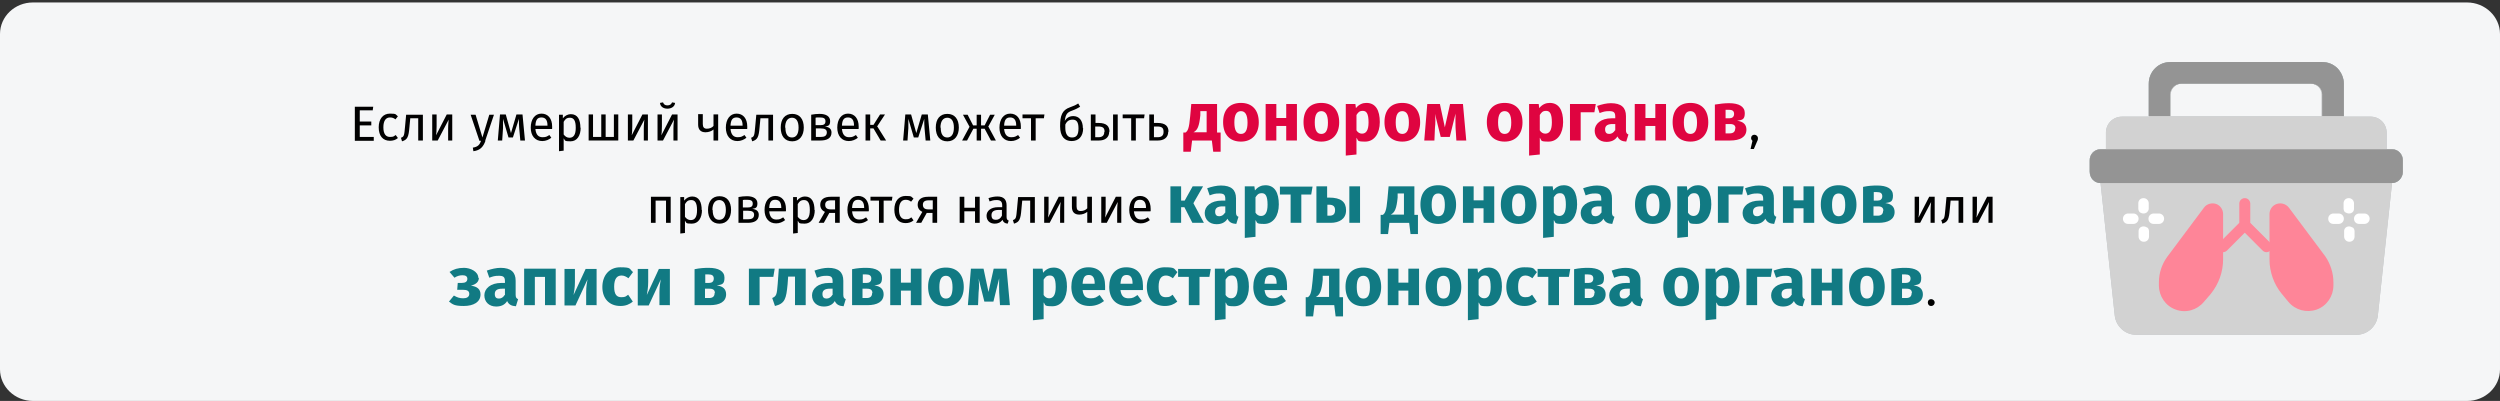 <?xml version="1.0" encoding="UTF-8"?>
<svg xmlns="http://www.w3.org/2000/svg" id="Ebene_1" data-name="Ebene 1" version="1.1" viewBox="0 0 911 146.1">
  <rect x="0" y="0" width="911" height="146.1" fill="#333333" stroke="none"/>
  <defs>
    <style>
      .cls-1 {
        fill: #fe8598;
      }

      .cls-1, .cls-2, .cls-3, .cls-4, .cls-5, .cls-6, .cls-7, .cls-8, .cls-9, .cls-10, .cls-11, .cls-12, .cls-13 {
        stroke-width: 0px;
      }

      .cls-2 {
        fill: #117a83;
      }

      .cls-3 {
        fill: #000;
      }

      .cls-4 {
        fill: #95a5a5;
      }

      .cls-5 {
        fill: #bdc3c7;
      }

      .cls-6 {
        fill: #fb7b76;
      }

      .cls-7 {
        fill: #e6e7e8;
      }

      .cls-8 {
        fill: #d75e72;
      }

      .cls-9 {
        fill: #f5f6f7;
      }

      .cls-10 {
        fill: #949494;
      }

      .cls-11 {
        fill: #df0440;
      }

      .cls-12 {
        fill: #fff;
      }

      .cls-13 {
        fill: #d2d2d2;
      }
    </style>
  </defs>
  <g id="Ebene_1-2" data-name="Ebene 1">
    <g id="Mask">
      <path id="path-1" class="cls-9" d="M12,.9h887c6.6,0,12,5.2,12,11.5v122.2c0,6.4-5.4,11.5-12,11.5H12c-6.6,0-12-5.2-12-11.5V12.4C0,6,5.4.9,12,.9Z"></path>
    </g>
    <g id="organ-donation-Clipped">
      <g id="organ-donation">
        <g id="Group">
          <path id="SVGCleanerId_0" data-name="SVGCleanerId 0" class="cls-5" d="M871.7,54.4h-2v-6c0-1.6-.6-3.1-1.7-4.2s-2.6-1.7-4.2-1.7h-9.8v-11.9c0-2.1-.8-4.1-2.3-5.6-1.5-1.5-3.5-2.3-5.6-2.3h-55.1c-2.1,0-4.1.8-5.6,2.3s-2.3,3.5-2.3,5.6v11.9h-9.8c-1.6,0-3.1.6-4.2,1.7s-1.7,2.6-1.7,4.2v6h-2c-2.2,0-3.9,1.8-3.9,4v4c0,2.2,1.8,4,3.9,4l5.2,48.5c.4,4,3.8,7.1,7.8,7.1h80.3c4,0,7.4-3.1,7.8-7.1l5.2-48.5c2.2,0,3.9-1.8,3.9-4v-4c0-2.2-1.8-4-3.9-4ZM791,34.5c0-2.2,1.8-4,3.9-4h47.2c2.2,0,3.9,1.8,3.9,4v7.9h-55v-7.9Z"></path>
          <path id="SVGCleanerId_1" data-name="SVGCleanerId 1" class="cls-4" d="M765.4,54.4h106.3c2.2,0,3.9,1.8,3.9,4.1v4.1c0,2.2-1.8,4.1-3.9,4.1h-106.3c-2.2,0-3.9-1.8-3.9-4.1v-4.1c-.1-2.2,1.7-4.1,3.9-4.1Z"></path>
          <path id="SVGCleanerId_2" data-name="SVGCleanerId 2" class="cls-4" d="M854.1,30.5v11.8h-7.9v-7.9c0-2.2-1.8-3.9-4-3.9h-47.4c-2.2,0-3.9,1.8-4,3.9v7.9h-7.8v-11.8c0-2.1.8-4.1,2.3-5.6,1.5-1.5,3.5-2.3,5.6-2.3h55.3c2.1,0,4.1.8,5.6,2.3,1.4,1.5,2.3,3.5,2.3,5.6Z"></path>
          <path id="SVGCleanerId_3" data-name="SVGCleanerId 3" class="cls-6" d="M820,81.2v-7c0-1.1-.9-2-2-2s-2,.9-2,2v7l-7.3,7.3c-.8.8-.8,2,0,2.8s2,.8,2.8,0l6.5-6.5,6.5,6.5c.8.8,2,.8,2.8,0s.8-2,0-2.8l-7.3-7.3Z"></path>
          <path id="SVGCleanerId_4" data-name="SVGCleanerId 4" class="cls-7" d="M781.1,77.8c.5,0,1-.2,1.3-.5.4-.4.6-.8.6-1.3v-1.9c0-1-.8-1.9-1.9-1.9s-1.9.8-1.9,1.9v1.9c0,.5.2,1,.5,1.3.4.3.9.5,1.4.5Z"></path>
          <path id="SVGCleanerId_5" data-name="SVGCleanerId 5" class="cls-7" d="M781.1,82.5c-.5,0-1,.2-1.3.5-.4.4-.5.8-.5,1.3v1.9c0,1,.8,1.9,1.9,1.9s1.9-.8,1.9-1.9v-1.9c0-.5-.2-1-.5-1.3-.5-.3-1-.5-1.5-.5Z"></path>
          <path id="SVGCleanerId_6" data-name="SVGCleanerId 6" class="cls-7" d="M777.4,77.8h-1.9c-1,0-1.9.8-1.9,1.9s.8,1.9,1.9,1.9h1.9c1,0,1.9-.8,1.9-1.9s-.9-1.9-1.9-1.9Z"></path>
          <path id="SVGCleanerId_7" data-name="SVGCleanerId 7" class="cls-7" d="M786.7,77.8h-1.9c-1,0-1.9.8-1.9,1.9s.8,1.9,1.9,1.9h1.9c1,0,1.9-.8,1.9-1.9s-.9-1.9-1.9-1.9Z"></path>
          <path id="SVGCleanerId_8" data-name="SVGCleanerId 8" class="cls-7" d="M856,77.8c.5,0,1-.2,1.3-.5.4-.4.5-.8.5-1.3v-1.9c0-1-.8-1.9-1.9-1.9s-1.9.8-1.9,1.9v1.9c0,.5.2,1,.5,1.3.5.3,1,.5,1.5.5Z"></path>
          <path id="SVGCleanerId_9" data-name="SVGCleanerId 9" class="cls-7" d="M856,82.5c-.5,0-1,.2-1.3.5-.4.4-.5.8-.5,1.3v1.9c0,1,.8,1.9,1.9,1.9s1.9-.8,1.9-1.9v-1.9c0-.5-.2-1-.5-1.3-.6-.3-1.1-.5-1.5-.5Z"></path>
          <path id="SVGCleanerId_10" data-name="SVGCleanerId 10" class="cls-7" d="M852.2,77.8h-1.9c-1,0-1.9.8-1.9,1.9s.8,1.9,1.9,1.9h1.9c1,0,1.9-.8,1.9-1.9s-.9-1.9-1.9-1.9Z"></path>
          <path id="SVGCleanerId_11" data-name="SVGCleanerId 11" class="cls-7" d="M861.6,77.8h-1.9c-1,0-1.9.8-1.9,1.9s.8,1.9,1.9,1.9h1.9c1,0,1.9-.8,1.9-1.9s-.9-1.9-1.9-1.9Z"></path>
          <path id="SVGCleanerId_12" data-name="SVGCleanerId 12" class="cls-8" d="M810.1,78v16.5c0,4.6-1.6,9-4.5,12.6l-2.5,2.9c-2.5,3-6.6,4.2-10.3,2.8-3.7-1.3-6.1-4.9-6.1-8.8v-1.1c0-3.4,1.1-6.7,3.1-9.4l13.3-17.8c1-1.4,2.8-1.9,4.4-1.4,1.5.5,2.6,2,2.6,3.7Z"></path>
          <path id="SVGCleanerId_13" data-name="SVGCleanerId 13" class="cls-8" d="M850.3,102.9v1.1c0,3.9-2.4,7.5-6.1,8.8s-7.8.2-10.3-2.8l-2.4-2.9c-2.9-3.5-4.5-8-4.5-12.6v-16.5c0-1.7,1.1-3.2,2.7-3.7,1.6-.5,3.3,0,4.4,1.4l13.3,17.8c1.8,2.7,2.9,6,2.9,9.4Z"></path>
          <path id="SVGCleanerId_0-2" data-name="SVGCleanerId 0" class="cls-13" d="M871.7,54.4h-2v-6c0-1.6-.6-3.1-1.7-4.2s-2.6-1.7-4.2-1.7h-9.8v-11.9c0-2.1-.8-4.1-2.3-5.6-1.5-1.5-3.5-2.3-5.6-2.3h-55.1c-2.1,0-4.1.8-5.6,2.3s-2.3,3.5-2.3,5.6v11.9h-9.8c-1.6,0-3.1.6-4.2,1.7s-1.7,2.6-1.7,4.2v6h-2c-2.2,0-3.9,1.8-3.9,4v4c0,2.2,1.8,4,3.9,4l5.2,48.5c.4,4,3.8,7.1,7.8,7.1h80.3c4,0,7.4-3.1,7.8-7.1l5.2-48.5c2.2,0,3.9-1.8,3.9-4v-4c0-2.2-1.8-4-3.9-4ZM791,34.5c0-2.2,1.8-4,3.9-4h47.2c2.2,0,3.9,1.8,3.9,4v7.9h-55v-7.9Z"></path>
          <path id="SVGCleanerId_1-2" data-name="SVGCleanerId 1" class="cls-10" d="M765.4,54.4h106.3c2.2,0,3.9,1.8,3.9,4.1v4.1c0,2.2-1.8,4.1-3.9,4.1h-106.3c-2.2,0-3.9-1.8-3.9-4.1v-4.1c-.1-2.2,1.7-4.1,3.9-4.1Z"></path>
          <path id="SVGCleanerId_2-2" data-name="SVGCleanerId 2" class="cls-10" d="M854.1,30.5v11.8h-7.9v-7.9c0-2.2-1.8-3.9-4-3.9h-47.4c-2.2,0-3.9,1.8-4,3.9v7.9h-7.8v-11.8c0-2.1.8-4.1,2.3-5.6,1.5-1.5,3.5-2.3,5.6-2.3h55.3c2.1,0,4.1.8,5.6,2.3,1.4,1.5,2.3,3.5,2.3,5.6Z"></path>
          <path id="SVGCleanerId_3-2" data-name="SVGCleanerId 3" class="cls-1" d="M820,81.2v-7c0-1.1-.9-2-2-2s-2,.9-2,2v7l-7.3,7.3c-.8.8-.8,2,0,2.8s2,.8,2.8,0l6.5-6.5,6.5,6.5c.8.8,2,.8,2.8,0s.8-2,0-2.8l-7.3-7.3Z"></path>
          <path id="SVGCleanerId_4-2" data-name="SVGCleanerId 4" class="cls-12" d="M781.1,77.8c.5,0,1-.2,1.3-.5.4-.4.6-.8.6-1.3v-1.9c0-1-.8-1.9-1.9-1.9s-1.9.8-1.9,1.9v1.9c0,.5.2,1,.5,1.3.4.3.9.5,1.4.5Z"></path>
          <path id="SVGCleanerId_5-2" data-name="SVGCleanerId 5" class="cls-12" d="M781.1,82.5c-.5,0-1,.2-1.3.5-.4.4-.5.8-.5,1.3v1.9c0,1,.8,1.9,1.9,1.9s1.9-.8,1.9-1.9v-1.9c0-.5-.2-1-.5-1.3-.5-.3-1-.5-1.5-.5Z"></path>
          <path id="SVGCleanerId_6-2" data-name="SVGCleanerId 6" class="cls-12" d="M777.4,77.8h-1.9c-1,0-1.9.8-1.9,1.9s.8,1.9,1.9,1.9h1.9c1,0,1.9-.8,1.9-1.9s-.9-1.9-1.9-1.9Z"></path>
          <path id="SVGCleanerId_7-2" data-name="SVGCleanerId 7" class="cls-12" d="M786.7,77.8h-1.9c-1,0-1.9.8-1.9,1.9s.8,1.9,1.9,1.9h1.9c1,0,1.9-.8,1.9-1.9s-.9-1.9-1.9-1.9Z"></path>
          <path id="SVGCleanerId_8-2" data-name="SVGCleanerId 8" class="cls-12" d="M856,77.8c.5,0,1-.2,1.3-.5.4-.4.5-.8.5-1.3v-1.9c0-1-.8-1.9-1.9-1.9s-1.9.8-1.9,1.9v1.9c0,.5.2,1,.5,1.3.5.3,1,.5,1.5.5Z"></path>
          <path id="SVGCleanerId_9-2" data-name="SVGCleanerId 9" class="cls-12" d="M856,82.5c-.5,0-1,.2-1.3.5-.4.4-.5.8-.5,1.3v1.9c0,1,.8,1.9,1.9,1.9s1.9-.8,1.9-1.9v-1.9c0-.5-.2-1-.5-1.3-.6-.3-1.1-.5-1.5-.5Z"></path>
          <path id="SVGCleanerId_10-2" data-name="SVGCleanerId 10" class="cls-12" d="M852.2,77.8h-1.9c-1,0-1.9.8-1.9,1.9s.8,1.9,1.9,1.9h1.9c1,0,1.9-.8,1.9-1.9s-.9-1.9-1.9-1.9Z"></path>
          <path id="SVGCleanerId_11-2" data-name="SVGCleanerId 11" class="cls-12" d="M861.6,77.8h-1.9c-1,0-1.9.8-1.9,1.9s.8,1.9,1.9,1.9h1.9c1,0,1.9-.8,1.9-1.9s-.9-1.9-1.9-1.9Z"></path>
          <path id="SVGCleanerId_12-2" data-name="SVGCleanerId 12" class="cls-1" d="M810.1,78v16.5c0,4.6-1.6,9-4.5,12.6l-2.5,2.9c-2.5,3-6.6,4.2-10.3,2.8-3.7-1.3-6.1-4.9-6.1-8.8v-1.1c0-3.4,1.1-6.7,3.1-9.4l13.3-17.8c1-1.4,2.8-1.9,4.4-1.4,1.5.5,2.6,2,2.6,3.7Z"></path>
          <path id="SVGCleanerId_13-2" data-name="SVGCleanerId 13" class="cls-1" d="M850.3,102.9v1.1c0,3.9-2.4,7.5-6.1,8.8s-7.8.2-10.3-2.8l-2.4-2.9c-2.9-3.5-4.5-8-4.5-12.6v-16.5c0-1.7,1.1-3.2,2.7-3.7,1.6-.5,3.3,0,4.4,1.4l13.3,17.8c1.8,2.7,2.9,6,2.9,9.4Z"></path>
        </g>
      </g>
    </g>
  </g>
  <g>
    <path class="cls-3" d="M135.9,40.2h-4.8v4.1h4.2v1.4h-4.2v4.2h5.1v1.4h-6.9v-12.4h6.7l-.2,1.4Z"></path>
    <path class="cls-3" d="M144.9,42.5l-.8,1c-.6-.5-1.2-.7-2-.7-1.5,0-2.4,1.2-2.4,3.6s.9,3.5,2.4,3.5,1.4-.3,2.1-.7l.8,1.1c-.8.7-1.8,1-2.9,1-2.6,0-4.1-1.8-4.1-4.9s1.6-5,4.1-5,2,.3,2.9,1Z"></path>
    <path class="cls-3" d="M154.1,41.7v9.5h-1.7v-8.1h-2.9l-.3,3.2c-.3,3.6-.7,4.6-2.7,5.2l-.4-1.3c1.2-.4,1.2-.9,1.5-4.1l.4-4.3h6.1Z"></path>
    <path class="cls-3" d="M164.9,51.2h-1.6v-4.3c0-1.7.2-3.1.2-3.3l-4,7.6h-2v-9.5h1.6v4.3c0,1.5-.1,3-.2,3.3l3.9-7.6h2v9.5Z"></path>
    <path class="cls-3" d="M176.9,51.3c-.7,2-1.8,3.5-4.4,3.8l-.2-1.3c1.9-.3,2.5-1.1,3-2.5h-.6l-3.2-9.5h1.8l2.5,8.3,2.5-8.3h1.7l-3.2,9.5Z"></path>
    <path class="cls-3" d="M191.2,51.2h-1.6l-.4-4.5c-.1-1-.1-2-.1-3.4l-2.2,6.8h-1.6l-2-6.8c0,1.2,0,2.4,0,3.4l-.3,4.5h-1.6l.8-9.5h2.1l1.9,6.8,2-6.8h2.2l.9,9.5Z"></path>
    <path class="cls-3" d="M201.1,47h-6c.2,2.2,1.2,3,2.6,3s1.6-.3,2.5-.8l.7,1c-.9.7-2,1.2-3.3,1.2-2.6,0-4.2-1.9-4.2-4.9s1.5-5.1,3.9-5.1,3.9,1.8,3.9,4.7,0,.6,0,.8ZM199.5,45.7c0-1.9-.7-2.9-2.2-2.9s-2.1.9-2.2,3h4.4Z"></path>
    <path class="cls-3" d="M211.6,46.5c0,2.9-1.3,5-3.7,5s-1.9-.3-2.5-1.1v4.5l-1.7.2v-13.3h1.4v1.3c.8-1,1.9-1.5,2.9-1.5,2.5,0,3.5,2,3.5,5ZM209.8,46.5c0-2.5-.7-3.6-2.1-3.6s-1.8.7-2.3,1.5v4.6c.5.7,1.2,1.2,2.1,1.2,1.5,0,2.3-1.1,2.3-3.6Z"></path>
    <path class="cls-3" d="M225.4,51.2h-10.9v-9.5h1.6v8.2h3v-8.2h1.6v8.2h3v-8.2h1.6v9.5Z"></path>
    <path class="cls-3" d="M236.2,51.2h-1.6v-4.3c0-1.7.2-3.1.2-3.3l-4,7.6h-2v-9.5h1.6v4.3c0,1.5-.1,3-.2,3.3l3.9-7.6h2v9.5Z"></path>
    <path class="cls-3" d="M247,51.2h-1.6v-4.3c0-1.7.2-3.1.2-3.3l-4,7.6h-2v-9.5h1.6v4.3c0,1.5-.1,3-.2,3.3l3.9-7.6h2v9.5ZM240.5,37.5l1.1-.2c.3.8.8,1.1,1.6,1.1s1.4-.3,1.7-1.1l1.1.2c-.1,1.3-1.3,2.1-2.8,2.1s-2.6-.8-2.7-2.1Z"></path>
    <path class="cls-3" d="M261.7,41.7v9.5h-1.7v-4c-.7.6-1.8,1-2.9,1-1.8,0-2.7-1-2.7-2.8v-3.8h1.7v3.6c0,1.2.5,1.7,1.5,1.7s1.9-.4,2.4-1v-4.2h1.7Z"></path>
    <path class="cls-3" d="M272.2,47h-6c.2,2.2,1.2,3,2.6,3s1.6-.3,2.5-.8l.7,1c-.9.7-2,1.2-3.3,1.2-2.6,0-4.2-1.9-4.2-4.9s1.5-5.1,3.9-5.1,3.9,1.8,3.9,4.7,0,.6,0,.8ZM270.6,45.7c0-1.9-.7-2.9-2.2-2.9s-2.1.9-2.2,3h4.4Z"></path>
    <path class="cls-3" d="M281.7,41.7v9.5h-1.7v-8.1h-2.9l-.3,3.2c-.3,3.6-.7,4.6-2.7,5.2l-.4-1.3c1.2-.4,1.2-.9,1.5-4.1l.4-4.3h6.1Z"></path>
    <path class="cls-3" d="M292.9,46.5c0,2.9-1.5,5-4.2,5s-4.2-1.9-4.2-5,1.5-5,4.2-5,4.2,1.9,4.2,5ZM286.2,46.5c0,2.5.9,3.6,2.4,3.6s2.4-1.2,2.4-3.6-.9-3.6-2.4-3.6-2.5,1.2-2.5,3.6Z"></path>
    <path class="cls-3" d="M303,48.3c0,2.1-1.7,2.9-4,2.9h-3.4v-9.4c1-.2,2.1-.3,3.1-.3,2.3,0,3.8.9,3.8,2.6s-.7,1.8-1.9,2c1.6.2,2.4.9,2.4,2.2ZM297.2,42.9v2.7h1.8c1.1,0,1.8-.3,1.8-1.4s-.7-1.4-2.1-1.4-1,0-1.5.1ZM301.3,48.3c0-1-.6-1.5-2.2-1.5h-1.8v3.1h1.8c1.2,0,2.2-.3,2.2-1.7Z"></path>
    <path class="cls-3" d="M312.8,47h-6c.2,2.2,1.2,3,2.6,3s1.6-.3,2.5-.8l.7,1c-.9.7-2,1.2-3.3,1.2-2.6,0-4.2-1.9-4.2-4.9s1.5-5.1,3.9-5.1,3.9,1.8,3.9,4.7,0,.6,0,.8ZM311.2,45.7c0-1.9-.7-2.9-2.2-2.9s-2.1.9-2.2,3h4.4Z"></path>
    <path class="cls-3" d="M319.7,46.1l3.2,5.1h-2l-2.6-4.4h-1.2v4.4h-1.7v-9.5h1.7v3.8h1.2l2.4-3.8h1.8l-2.9,4.4Z"></path>
    <path class="cls-3" d="M338.9,51.2h-1.6l-.4-4.5c-.1-1-.1-2-.1-3.4l-2.2,6.8h-1.6l-2-6.8c0,1.2,0,2.4,0,3.4l-.3,4.5h-1.6l.8-9.5h2.1l1.9,6.8,2-6.8h2.2l.9,9.5Z"></path>
    <path class="cls-3" d="M349.4,46.5c0,2.9-1.5,5-4.2,5s-4.2-1.9-4.2-5,1.5-5,4.2-5,4.2,1.9,4.2,5ZM342.8,46.5c0,2.5.9,3.6,2.4,3.6s2.4-1.2,2.4-3.6-.9-3.6-2.4-3.6-2.5,1.2-2.5,3.6Z"></path>
    <path class="cls-3" d="M360.2,46.2l2.7,5h-1.8l-2.3-4.3h-1.3v4.3h-1.6v-4.3h-1.2l-2.3,4.3h-1.8l2.7-5-2.4-4.4h1.7l2,3.9h1.3v-3.9h1.6v3.9h1.3l2-3.9h1.7l-2.4,4.4Z"></path>
    <path class="cls-3" d="M371.9,47h-6c.2,2.2,1.2,3,2.6,3s1.6-.3,2.5-.8l.7,1c-.9.7-2,1.2-3.3,1.2-2.6,0-4.2-1.9-4.2-4.9s1.5-5.1,3.9-5.1,3.9,1.8,3.9,4.7,0,.6,0,.8ZM370.3,45.7c0-1.9-.7-2.9-2.2-2.9s-2.1.9-2.2,3h4.4Z"></path>
    <path class="cls-3" d="M380.4,43.1h-3v8.1h-1.7v-8.1h-3.1v-1.4h8l-.2,1.4Z"></path>
    <path class="cls-3" d="M394.7,46.7c0,3.1-1.7,4.7-4.2,4.7s-4.2-1.6-4.2-5.4.7-5.9,3.6-6.9c1.4-.5,2.1-.8,3-1.4l.7,1.2c-.7.4-1.5.9-2.9,1.4-1.7.6-2.4,1.2-2.7,3.8.6-1.1,1.7-1.8,3.1-1.8,2.1,0,3.5,1.6,3.5,4.4ZM393,46.7c0-2.3-.8-3.1-2.1-3.1s-2.1.5-2.7,1.8v1.2c0,2.3.9,3.5,2.4,3.5s2.4-.7,2.4-3.3Z"></path>
    <path class="cls-3" d="M404.2,48c0,2.3-1.8,3.2-3.7,3.2h-3v-9.5h1.7v3.1h1.1c3,0,4,1.3,4,3.2ZM402.5,48c0-1.3-.5-1.9-2.3-1.9h-1.1v3.9h1.2c1.2,0,2.1-.5,2.1-1.9ZM407.3,41.7v9.5h-1.7v-9.5h1.7Z"></path>
    <path class="cls-3" d="M416.9,43.1h-3v8.1h-1.7v-8.1h-3.1v-1.4h8l-.2,1.4Z"></path>
    <path class="cls-3" d="M425.7,48c0,2.3-1.8,3.2-3.7,3.2h-3.2v-9.5h1.7v3.1h1.3c3,0,4,1.3,4,3.2ZM424,48c0-1.3-.5-1.9-2.3-1.9h-1.2v3.9h1.4c1.2,0,2.1-.5,2.1-1.9Z"></path>
    <path class="cls-11" d="M444.8,48.3v7h-2.7l-.5-4.1h-7.2l-.5,4.1h-2.7v-7h.8c.8-.6,1.3-1.3,1.7-5.9l.4-4.5h9.4v10.4h1.4ZM439.7,40.5h-2.3v1.5c-.4,4-1,5.4-2.5,6.2h4.8v-7.8Z"></path>
    <path class="cls-11" d="M458.7,44.6c0,4.2-2.4,7-6.5,7s-6.5-2.6-6.5-7.1,2.4-7,6.5-7,6.5,2.6,6.5,7.1ZM449.8,44.6c0,2.9.8,4.2,2.4,4.2s2.4-1.3,2.4-4.1-.8-4.2-2.4-4.2-2.4,1.3-2.4,4.1Z"></path>
    <path class="cls-11" d="M468.7,45.9h-3.6v5.3h-3.9v-13.3h3.9v5.1h3.6v-5.1h3.9v13.3h-3.9v-5.3Z"></path>
    <path class="cls-11" d="M488,44.6c0,4.2-2.4,7-6.5,7s-6.5-2.6-6.5-7.1,2.4-7,6.5-7,6.5,2.6,6.5,7.1ZM479.1,44.6c0,2.9.8,4.2,2.4,4.2s2.4-1.3,2.4-4.1-.8-4.2-2.4-4.2-2.4,1.3-2.4,4.1Z"></path>
    <path class="cls-11" d="M502.8,44.5c0,4.1-2,7.1-5.3,7.1s-2.4-.4-3.2-1.4v6.1l-3.9.4v-18.8h3.5l.2,1.5c1.1-1.4,2.5-1.9,3.8-1.9,3.4,0,4.9,2.7,4.9,7ZM498.7,44.6c0-3.3-.8-4.2-2.1-4.2s-1.7.6-2.3,1.5v5.6c.5.8,1.2,1.2,2,1.2,1.5,0,2.4-1.2,2.4-4.1Z"></path>
    <path class="cls-11" d="M517.5,44.6c0,4.2-2.4,7-6.5,7s-6.5-2.6-6.5-7.1,2.4-7,6.5-7,6.5,2.6,6.5,7.1ZM508.6,44.6c0,2.9.8,4.2,2.4,4.2s2.4-1.3,2.4-4.1-.8-4.2-2.4-4.2-2.4,1.3-2.4,4.1Z"></path>
    <path class="cls-11" d="M534.4,51.2h-3.7l-.3-4.7c-.1-1.7,0-3.1,0-5.1l-2.1,8.5h-3.3l-2.1-8.4c.2,1.8.2,3.3,0,5l-.2,4.7h-3.7l1.1-13.3h4.6l1.8,8.5,1.9-8.5h4.7l1.2,13.3Z"></path>
    <path class="cls-11" d="M554.8,44.6c0,4.2-2.4,7-6.5,7s-6.5-2.6-6.5-7.1,2.4-7,6.5-7,6.5,2.6,6.5,7.1ZM545.9,44.6c0,2.9.8,4.2,2.4,4.2s2.4-1.3,2.4-4.1-.8-4.2-2.4-4.2-2.4,1.3-2.4,4.1Z"></path>
    <path class="cls-11" d="M569.6,44.5c0,4.1-2,7.1-5.3,7.1s-2.4-.4-3.2-1.4v6.1l-3.9.4v-18.8h3.5l.2,1.5c1.1-1.4,2.5-1.9,3.8-1.9,3.4,0,4.9,2.7,4.9,7ZM565.5,44.6c0-3.3-.8-4.2-2.1-4.2s-1.7.6-2.3,1.5v5.6c.5.8,1.2,1.2,2,1.2,1.5,0,2.4-1.2,2.4-4.1Z"></path>
    <path class="cls-11" d="M572.1,51.2v-13.3h9.4l-.5,3h-5v10.3h-3.9Z"></path>
    <path class="cls-11" d="M593.4,49l-.8,2.6c-1.6-.1-2.6-.6-3.2-1.9-.9,1.5-2.4,2-4,2-2.6,0-4.3-1.7-4.3-4.1s2.2-4.5,6.2-4.5h1.3v-.6c0-1.6-.6-2-2.2-2s-2.1.2-3.5.7l-.9-2.6c1.7-.6,3.5-1,5-1,3.8,0,5.5,1.6,5.5,4.7v5.1c0,1,.3,1.4.9,1.6ZM588.6,47.5v-2.3h-1c-1.8,0-2.7.6-2.7,1.9s.6,1.7,1.5,1.7,1.6-.5,2.1-1.3Z"></path>
    <path class="cls-11" d="M603.2,45.9h-3.6v5.3h-3.9v-13.3h3.9v5.1h3.6v-5.1h3.9v13.3h-3.9v-5.3Z"></path>
    <path class="cls-11" d="M622.5,44.6c0,4.2-2.4,7-6.5,7s-6.5-2.6-6.5-7.1,2.4-7,6.5-7,6.5,2.6,6.5,7.1ZM613.6,44.6c0,2.9.8,4.2,2.4,4.2s2.4-1.3,2.4-4.1-.8-4.2-2.4-4.2-2.4,1.3-2.4,4.1Z"></path>
    <path class="cls-11" d="M636.4,47.2c0,2.8-2.4,4-5.9,4h-5.6v-13.1c1.9-.3,3.5-.5,5.2-.5,3.5,0,5.7,1.2,5.7,3.6s-.9,2.5-2.8,2.8c2.3.3,3.4,1.4,3.4,3.3ZM628.8,40.1v3h1.4c1,0,1.7-.5,1.7-1.6s-.7-1.5-1.9-1.5-.8,0-1.2,0ZM632.4,46.8c0-1.1-.6-1.6-2-1.6h-1.6v3.4h1.5c1.2,0,2-.5,2-1.8Z"></path>
    <path class="cls-3" d="M640.6,50.2c0,.4,0,.8-.3,1.3l-1.2,2.8h-1.2l.7-3c-.3-.2-.5-.6-.5-1,0-.7.5-1.2,1.2-1.2s1.3.6,1.3,1.2Z"></path>
    <path class="cls-3" d="M242.8,73.1h-3.9v8.1h-1.7v-9.5h7.2v9.5h-1.7v-8.1Z"></path>
    <path class="cls-3" d="M255.8,76.5c0,2.9-1.3,5-3.7,5s-1.9-.3-2.5-1.1v4.5l-1.7.2v-13.3h1.4v1.3c.8-1,1.9-1.5,2.9-1.5,2.5,0,3.5,2,3.5,5ZM254,76.5c0-2.5-.7-3.6-2.1-3.6s-1.8.7-2.3,1.5v4.6c.5.7,1.2,1.2,2.1,1.2,1.5,0,2.3-1.1,2.3-3.6Z"></path>
    <path class="cls-3" d="M266.4,76.5c0,2.9-1.5,5-4.2,5s-4.2-1.9-4.2-5,1.5-5,4.2-5,4.2,1.9,4.2,5ZM259.7,76.5c0,2.5.9,3.6,2.4,3.6s2.4-1.2,2.4-3.6-.9-3.6-2.4-3.6-2.5,1.2-2.5,3.6Z"></path>
    <path class="cls-3" d="M276.5,78.3c0,2.1-1.7,2.9-4,2.9h-3.4v-9.4c1-.2,2.1-.3,3.1-.3,2.3,0,3.8.9,3.8,2.6s-.7,1.8-1.9,2c1.6.2,2.4.9,2.4,2.2ZM270.7,72.9v2.7h1.8c1.1,0,1.8-.3,1.8-1.4s-.7-1.4-2.1-1.4-1,0-1.5.1ZM274.8,78.3c0-1-.6-1.5-2.2-1.5h-1.8v3.1h1.8c1.2,0,2.2-.3,2.2-1.7Z"></path>
    <path class="cls-3" d="M286.3,77h-6c.2,2.2,1.2,3,2.6,3s1.6-.3,2.5-.8l.7,1c-.9.7-2,1.2-3.3,1.2-2.6,0-4.2-1.9-4.2-4.9s1.5-5.1,3.9-5.1,3.9,1.8,3.9,4.7,0,.6,0,.8ZM284.7,75.7c0-1.9-.7-2.9-2.2-2.9s-2.1.9-2.2,3h4.4Z"></path>
    <path class="cls-3" d="M296.9,76.5c0,2.9-1.3,5-3.7,5s-1.9-.3-2.5-1.1v4.5l-1.7.2v-13.3h1.4v1.3c.8-1,1.9-1.5,2.9-1.5,2.5,0,3.5,2,3.5,5ZM295.1,76.5c0-2.5-.7-3.6-2.1-3.6s-1.8.7-2.3,1.5v4.6c.5.7,1.2,1.2,2.1,1.2,1.5,0,2.3-1.1,2.3-3.6Z"></path>
    <path class="cls-3" d="M306,71.7v9.5h-1.7v-3.6h-2.1l-2,3.6h-1.9l2.3-4c-1.1-.5-1.7-1.4-1.7-2.6,0-1.9,1.4-2.9,3.8-2.9h3.2ZM304.3,76.3v-3.3h-1.5c-1.4,0-2.1.5-2.1,1.6s.6,1.7,2,1.7h1.6Z"></path>
    <path class="cls-3" d="M316.5,77h-6c.2,2.2,1.2,3,2.6,3s1.6-.3,2.5-.8l.7,1c-.9.7-2,1.2-3.3,1.2-2.6,0-4.2-1.9-4.2-4.9s1.5-5.1,3.9-5.1,3.9,1.8,3.9,4.7,0,.6,0,.8ZM314.9,75.7c0-1.9-.7-2.9-2.2-2.9s-2.1.9-2.2,3h4.4Z"></path>
    <path class="cls-3" d="M325,73.1h-3v8.1h-1.7v-8.1h-3.1v-1.4h8l-.2,1.4Z"></path>
    <path class="cls-3" d="M332.8,72.5l-.8,1c-.6-.5-1.2-.7-2-.7-1.5,0-2.4,1.2-2.4,3.6s.9,3.5,2.4,3.5,1.4-.3,2.1-.7l.8,1.1c-.8.7-1.8,1-2.9,1-2.6,0-4.1-1.8-4.1-4.9s1.6-5,4.1-5,2,.3,2.9,1Z"></path>
    <path class="cls-3" d="M341.5,71.7v9.5h-1.7v-3.6h-2.1l-2,3.6h-1.9l2.3-4c-1.1-.5-1.7-1.4-1.7-2.6,0-1.9,1.4-2.9,3.8-2.9h3.2ZM339.9,76.3v-3.3h-1.5c-1.4,0-2.1.5-2.1,1.6s.6,1.7,2,1.7h1.6Z"></path>
    <path class="cls-3" d="M355.3,77h-3.9v4.2h-1.7v-9.5h1.7v4h3.9v-4h1.7v9.5h-1.7v-4.2Z"></path>
    <path class="cls-3" d="M367.6,80.3l-.4,1.2c-1-.1-1.6-.5-1.9-1.4-.7,1-1.7,1.4-2.8,1.4-1.9,0-3-1.2-3-2.9s1.5-3.1,4.2-3.1h1.5v-.7c0-1.4-.7-1.9-2-1.9s-1.6.2-2.6.5l-.4-1.2c1.2-.4,2.2-.6,3.3-.6,2.3,0,3.3,1.2,3.3,3.2v4.3c0,.8.3,1.1.8,1.3ZM365.1,78.7v-2.2h-1.2c-1.7,0-2.6.6-2.6,1.9s.6,1.7,1.6,1.7,1.7-.5,2.2-1.5Z"></path>
    <path class="cls-3" d="M377.1,71.7v9.5h-1.7v-8.1h-2.9l-.3,3.2c-.3,3.6-.7,4.6-2.7,5.2l-.4-1.3c1.2-.4,1.2-.9,1.5-4.1l.4-4.3h6.1Z"></path>
    <path class="cls-3" d="M387.9,81.2h-1.6v-4.3c0-1.7.2-3.1.2-3.3l-4,7.6h-2v-9.5h1.6v4.3c0,1.5-.1,3-.2,3.3l3.9-7.6h2v9.5Z"></path>
    <path class="cls-3" d="M397.9,71.7v9.5h-1.7v-4c-.7.6-1.8,1-2.9,1-1.8,0-2.7-1-2.7-2.8v-3.8h1.7v3.6c0,1.2.5,1.7,1.5,1.7s1.9-.4,2.4-1v-4.2h1.7Z"></path>
    <path class="cls-3" d="M408.7,81.2h-1.6v-4.3c0-1.7.2-3.1.2-3.3l-4,7.6h-2v-9.5h1.6v4.3c0,1.5-.1,3-.2,3.3l3.9-7.6h2v9.5Z"></path>
    <path class="cls-3" d="M419.2,77h-6c.2,2.2,1.2,3,2.6,3s1.6-.3,2.5-.8l.7,1c-.9.7-2,1.2-3.3,1.2-2.6,0-4.2-1.9-4.2-4.9s1.5-5.1,3.9-5.1,3.9,1.8,3.9,4.7,0,.6,0,.8ZM417.6,75.7c0-1.9-.7-2.9-2.2-2.9s-2.1.9-2.2,3h4.4Z"></path>
    <path class="cls-2" d="M434.9,74.1l3.8,7.1h-4.2l-2.9-5.7h-1.2v5.7h-3.9v-13.3h3.9v5.2h1.3l2.9-5.2h3.8l-3.5,6.1Z"></path>
    <path class="cls-2" d="M451.3,79l-.8,2.6c-1.6-.1-2.6-.6-3.2-1.9-.9,1.5-2.4,2-4,2-2.6,0-4.3-1.7-4.3-4.1s2.2-4.5,6.2-4.5h1.3v-.6c0-1.6-.6-2-2.2-2s-2.1.2-3.5.7l-.9-2.6c1.7-.6,3.5-1,5-1,3.8,0,5.5,1.6,5.5,4.7v5.1c0,1,.3,1.4.9,1.6ZM446.5,77.5v-2.3h-1c-1.8,0-2.7.6-2.7,1.9s.6,1.7,1.5,1.7,1.6-.5,2.1-1.3Z"></path>
    <path class="cls-2" d="M466,74.5c0,4.1-2,7.1-5.3,7.1s-2.4-.5-3.2-1.4v6.1l-3.9.4v-18.8h3.5l.2,1.5c1.1-1.4,2.5-1.9,3.8-1.9,3.4,0,4.9,2.7,4.9,7ZM461.9,74.6c0-3.3-.8-4.2-2.1-4.2s-1.7.6-2.3,1.5v5.6c.5.8,1.2,1.2,2,1.2,1.5,0,2.4-1.2,2.4-4.1Z"></path>
    <path class="cls-2" d="M477.8,70.9h-3.6v10.3h-3.9v-10.3h-3.9v-2.9h11.9l-.5,2.9Z"></path>
    <path class="cls-2" d="M490.5,76.7c0,3-2.4,4.5-5.6,4.5h-5.2v-13.3h3.9v4.1h.7c4.4,0,6.2,1.6,6.2,4.6ZM486.5,76.6c0-1.3-.6-2-2.2-2h-.6v4h.8c1.3,0,2-.6,2-2ZM495.6,67.9v13.3h-3.9v-13.3h3.9Z"></path>
    <path class="cls-2" d="M516.7,78.3v7h-2.7l-.5-4.1h-7.2l-.5,4.1h-2.7v-7h.8c.8-.6,1.3-1.3,1.7-5.9l.4-4.5h9.4v10.4h1.4ZM511.6,70.5h-2.3v1.5c-.4,4-1,5.4-2.5,6.2h4.8v-7.8Z"></path>
    <path class="cls-2" d="M530.6,74.6c0,4.2-2.4,7-6.5,7s-6.5-2.6-6.5-7.1,2.4-7,6.5-7,6.5,2.6,6.5,7.1ZM521.7,74.6c0,2.9.8,4.2,2.4,4.2s2.4-1.3,2.4-4.1-.8-4.2-2.4-4.2-2.4,1.3-2.4,4.1Z"></path>
    <path class="cls-2" d="M540.6,75.9h-3.6v5.3h-3.9v-13.3h3.9v5.1h3.6v-5.1h3.9v13.3h-3.9v-5.3Z"></path>
    <path class="cls-2" d="M559.9,74.6c0,4.2-2.4,7-6.5,7s-6.5-2.6-6.5-7.1,2.4-7,6.5-7,6.5,2.6,6.5,7.1ZM551,74.6c0,2.9.8,4.2,2.4,4.2s2.4-1.3,2.4-4.1-.8-4.2-2.4-4.2-2.4,1.3-2.4,4.1Z"></path>
    <path class="cls-2" d="M574.7,74.5c0,4.1-2,7.1-5.3,7.1s-2.4-.5-3.2-1.4v6.1l-3.9.4v-18.8h3.5l.2,1.5c1.1-1.4,2.5-1.9,3.8-1.9,3.4,0,4.9,2.7,4.9,7ZM570.6,74.6c0-3.3-.8-4.2-2.1-4.2s-1.7.6-2.3,1.5v5.6c.5.8,1.2,1.2,2,1.2,1.5,0,2.4-1.2,2.4-4.1Z"></path>
    <path class="cls-2" d="M588.3,79l-.8,2.6c-1.6-.1-2.6-.6-3.2-1.9-.9,1.5-2.4,2-4,2-2.6,0-4.3-1.7-4.3-4.1s2.2-4.5,6.2-4.5h1.3v-.6c0-1.6-.6-2-2.2-2s-2.1.2-3.5.7l-.9-2.6c1.7-.6,3.5-1,5-1,3.8,0,5.5,1.6,5.5,4.7v5.1c0,1,.3,1.4.9,1.6ZM583.6,77.5v-2.3h-1c-1.8,0-2.7.6-2.7,1.9s.6,1.7,1.5,1.7,1.6-.5,2.1-1.3Z"></path>
    <path class="cls-2" d="M608.8,74.6c0,4.2-2.4,7-6.5,7s-6.5-2.6-6.5-7.1,2.4-7,6.5-7,6.5,2.6,6.5,7.1ZM599.9,74.6c0,2.9.8,4.2,2.4,4.2s2.4-1.3,2.4-4.1-.8-4.2-2.4-4.2-2.4,1.3-2.4,4.1Z"></path>
    <path class="cls-2" d="M623.6,74.5c0,4.1-2,7.1-5.3,7.1s-2.4-.5-3.2-1.4v6.1l-3.9.4v-18.8h3.5l.2,1.5c1.1-1.4,2.5-1.9,3.8-1.9,3.4,0,4.9,2.7,4.9,7ZM619.5,74.6c0-3.3-.8-4.2-2.1-4.2s-1.7.6-2.3,1.5v5.6c.5.8,1.2,1.2,2,1.2,1.5,0,2.4-1.2,2.4-4.1Z"></path>
    <path class="cls-2" d="M626,81.2v-13.3h9.4l-.5,3h-5v10.3h-3.9Z"></path>
    <path class="cls-2" d="M647.3,79l-.8,2.6c-1.6-.1-2.6-.6-3.2-1.9-.9,1.5-2.4,2-4,2-2.6,0-4.3-1.7-4.3-4.1s2.2-4.5,6.2-4.5h1.3v-.6c0-1.6-.6-2-2.2-2s-2.1.2-3.5.7l-.9-2.6c1.7-.6,3.5-1,5-1,3.8,0,5.5,1.6,5.5,4.7v5.1c0,1,.3,1.4.9,1.6ZM642.5,77.5v-2.3h-1c-1.8,0-2.7.6-2.7,1.9s.6,1.7,1.5,1.7,1.6-.5,2.1-1.3Z"></path>
    <path class="cls-2" d="M657.2,75.9h-3.6v5.3h-3.9v-13.3h3.9v5.1h3.6v-5.1h3.9v13.3h-3.9v-5.3Z"></path>
    <path class="cls-2" d="M676.5,74.6c0,4.2-2.4,7-6.5,7s-6.5-2.6-6.5-7.1,2.4-7,6.5-7,6.5,2.6,6.5,7.1ZM667.6,74.6c0,2.9.8,4.2,2.4,4.2s2.4-1.3,2.4-4.1-.8-4.2-2.4-4.2-2.4,1.3-2.4,4.1Z"></path>
    <path class="cls-2" d="M690.4,77.2c0,2.8-2.4,4-5.9,4h-5.6v-13.1c1.9-.4,3.5-.5,5.2-.5,3.5,0,5.7,1.2,5.7,3.6s-.9,2.5-2.8,2.8c2.3.3,3.4,1.4,3.4,3.3ZM682.8,70.1v3h1.4c1,0,1.7-.5,1.7-1.6s-.7-1.5-1.9-1.5-.8,0-1.2,0ZM686.3,76.8c0-1.1-.6-1.6-2-1.6h-1.6v3.4h1.5c1.2,0,2-.5,2-1.8Z"></path>
    <path class="cls-3" d="M705.1,81.2h-1.6v-4.3c0-1.7.2-3.1.2-3.3l-4,7.6h-2v-9.5h1.6v4.3c0,1.5-.1,3-.2,3.3l3.9-7.6h2v9.5Z"></path>
    <path class="cls-3" d="M715.4,71.7v9.5h-1.7v-8.1h-2.9l-.3,3.2c-.3,3.6-.7,4.6-2.7,5.2l-.4-1.3c1.2-.4,1.2-.9,1.5-4.1l.4-4.3h6.1Z"></path>
    <path class="cls-3" d="M726.2,81.2h-1.6v-4.3c0-1.7.2-3.1.2-3.3l-4,7.6h-2v-9.5h1.6v4.3c0,1.5-.1,3-.2,3.3l3.9-7.6h2v9.5Z"></path>
    <path class="cls-2" d="M174.5,101.2c0,1.5-1,2.4-2.9,2.9,2.3.3,3.5,1.3,3.5,3.2,0,2.8-2.6,4.2-6.1,4.2s-4-.6-5.4-1.6l1.8-2.2c1.2.7,2.1,1,3.4,1s2.2-.5,2.2-1.6-.8-1.5-2.3-1.5h-2.1l.2-2.5h1.5c1.3,0,2-.5,2-1.5s-.8-1.3-1.8-1.3-2,.3-2.9.9l-1.8-2.1c1.5-1,3.1-1.5,5.3-1.5s5.2,1.3,5.2,3.7Z"></path>
    <path class="cls-2" d="M188.8,109l-.8,2.6c-1.6-.1-2.6-.6-3.2-1.9-.9,1.5-2.4,2-4,2-2.6,0-4.3-1.7-4.3-4.1s2.2-4.5,6.2-4.5h1.3v-.6c0-1.6-.6-2-2.2-2s-2.1.2-3.5.7l-.9-2.6c1.7-.6,3.5-1,5-1,3.8,0,5.5,1.6,5.5,4.7v5.1c0,1,.3,1.4.9,1.6ZM184,107.5v-2.3h-1c-1.8,0-2.7.6-2.7,1.9s.6,1.7,1.5,1.7,1.6-.5,2.1-1.3Z"></path>
    <path class="cls-2" d="M198.5,100.9h-3.6v10.3h-3.9v-13.3h11.5v13.3h-3.9v-10.3Z"></path>
    <path class="cls-2" d="M217.3,111.2h-3.7v-4.7c0-2,.3-3.8.5-4.7l-4.4,9.5h-4v-13.3h3.8v4.8c0,1.9-.3,3.7-.5,4.7l4.4-9.5h4v13.3Z"></path>
    <path class="cls-2" d="M230.7,99.1l-1.7,2.3c-.8-.6-1.6-1-2.5-1-1.7,0-2.7,1.2-2.7,4.1s1,3.8,2.6,3.8,1.6-.3,2.5-.9l1.7,2.5c-1.2,1-2.6,1.6-4.5,1.6-4.1,0-6.6-2.7-6.6-6.9s2.5-7.2,6.5-7.2,3.3.5,4.5,1.6Z"></path>
    <path class="cls-2" d="M244,111.2h-3.7v-4.7c0-2,.3-3.8.5-4.7l-4.4,9.5h-4v-13.3h3.8v4.8c0,1.9-.3,3.7-.5,4.7l4.4-9.5h4v13.3Z"></path>
    <path class="cls-2" d="M264.6,107.2c0,2.8-2.4,4-5.9,4h-5.6v-13.1c1.9-.4,3.5-.5,5.2-.5,3.5,0,5.7,1.2,5.7,3.6s-.9,2.5-2.8,2.8c2.3.3,3.4,1.4,3.4,3.3ZM257,100.1v3h1.4c1,0,1.7-.5,1.7-1.6s-.7-1.5-1.9-1.5-.8,0-1.2,0ZM260.5,106.8c0-1.1-.6-1.6-2-1.6h-1.6v3.4h1.5c1.2,0,2-.5,2-1.8Z"></path>
    <path class="cls-2" d="M272.9,111.2v-13.3h9.4l-.5,3h-5v10.3h-3.9Z"></path>
    <path class="cls-2" d="M293.6,97.9v13.3h-3.9v-10.4h-2.5l-.2,2.8c-.5,5.2-.9,7-4.6,7.9l-1-2.9c1.5-.7,1.7-1.1,2-5.2l.4-5.5h9.9Z"></path>
    <path class="cls-2" d="M308.2,109l-.8,2.6c-1.6-.1-2.6-.6-3.2-1.9-.9,1.5-2.4,2-4,2-2.6,0-4.3-1.7-4.3-4.1s2.2-4.5,6.2-4.5h1.3v-.6c0-1.6-.6-2-2.2-2s-2.1.2-3.5.7l-.9-2.6c1.7-.6,3.5-1,5-1,3.8,0,5.5,1.6,5.5,4.7v5.1c0,1,.3,1.4.9,1.6ZM303.4,107.5v-2.3h-1c-1.8,0-2.7.6-2.7,1.9s.6,1.7,1.5,1.7,1.6-.5,2.1-1.3Z"></path>
    <path class="cls-2" d="M322,107.2c0,2.8-2.4,4-5.9,4h-5.6v-13.1c1.9-.4,3.5-.5,5.2-.5,3.5,0,5.7,1.2,5.7,3.6s-.9,2.5-2.8,2.8c2.3.3,3.4,1.4,3.4,3.3ZM314.4,100.1v3h1.4c1,0,1.7-.5,1.7-1.6s-.7-1.5-1.9-1.5-.8,0-1.2,0ZM317.9,106.8c0-1.1-.6-1.6-2-1.6h-1.6v3.4h1.5c1.2,0,2-.5,2-1.8Z"></path>
    <path class="cls-2" d="M331.9,105.9h-3.6v5.3h-3.9v-13.3h3.9v5.1h3.6v-5.1h3.9v13.3h-3.9v-5.3Z"></path>
    <path class="cls-2" d="M351.2,104.6c0,4.2-2.4,7-6.5,7s-6.5-2.6-6.5-7.1,2.4-7,6.5-7,6.5,2.6,6.5,7.1ZM342.3,104.6c0,2.9.8,4.2,2.4,4.2s2.4-1.3,2.4-4.1-.8-4.2-2.4-4.2-2.4,1.3-2.4,4.1Z"></path>
    <path class="cls-2" d="M368.1,111.2h-3.7l-.3-4.7c-.1-1.7,0-3.1,0-5.1l-2.1,8.5h-3.3l-2.1-8.4c.2,1.8.2,3.3,0,5l-.2,4.7h-3.7l1.1-13.3h4.6l1.8,8.5,1.9-8.5h4.7l1.2,13.3Z"></path>
    <path class="cls-2" d="M388.8,104.5c0,4.1-2,7.1-5.3,7.1s-2.4-.5-3.2-1.4v6.1l-3.9.4v-18.8h3.5l.2,1.5c1.1-1.4,2.5-1.9,3.8-1.9,3.4,0,4.9,2.7,4.9,7ZM384.7,104.6c0-3.3-.8-4.2-2.1-4.2s-1.7.6-2.3,1.5v5.6c.5.8,1.2,1.2,2,1.2,1.5,0,2.4-1.2,2.4-4.1Z"></path>
    <path class="cls-2" d="M402.7,105.7h-8.2c.3,2.4,1.4,3,3,3s2-.4,3.2-1.2l1.6,2.2c-1.3,1-3,1.8-5.2,1.8-4.4,0-6.7-2.8-6.7-7s2.2-7.1,6.2-7.1,6.1,2.5,6.1,6.8,0,1,0,1.4ZM398.9,103.2c0-1.8-.6-3-2.1-3s-2.1.8-2.3,3.2h4.4v-.2Z"></path>
    <path class="cls-2" d="M416.5,105.7h-8.2c.3,2.4,1.4,3,3,3s2-.4,3.2-1.2l1.6,2.2c-1.3,1-3,1.8-5.2,1.8-4.4,0-6.7-2.8-6.7-7s2.2-7.1,6.2-7.1,6.1,2.5,6.1,6.8,0,1,0,1.4ZM412.7,103.2c0-1.8-.6-3-2.1-3s-2.1.8-2.3,3.2h4.4v-.2Z"></path>
    <path class="cls-2" d="M429.1,99.1l-1.7,2.3c-.8-.6-1.6-1-2.5-1-1.7,0-2.7,1.2-2.7,4.1s1,3.8,2.6,3.8,1.6-.3,2.5-.9l1.7,2.5c-1.2,1-2.6,1.6-4.5,1.6-4.1,0-6.6-2.7-6.6-6.9s2.5-7.2,6.5-7.2,3.3.5,4.5,1.6Z"></path>
    <path class="cls-2" d="M440.7,100.9h-3.6v10.3h-3.9v-10.3h-3.9v-2.9h11.9l-.5,2.9Z"></path>
    <path class="cls-2" d="M455.1,104.5c0,4.1-2,7.1-5.3,7.1s-2.4-.5-3.2-1.4v6.1l-3.9.4v-18.8h3.5l.2,1.5c1.1-1.4,2.5-1.9,3.8-1.9,3.4,0,4.9,2.7,4.9,7ZM451,104.6c0-3.3-.8-4.2-2.1-4.2s-1.7.6-2.3,1.5v5.6c.5.8,1.2,1.2,2,1.2,1.5,0,2.4-1.2,2.4-4.1Z"></path>
    <path class="cls-2" d="M469,105.7h-8.2c.3,2.4,1.4,3,3,3s2-.4,3.2-1.2l1.6,2.2c-1.3,1-3,1.8-5.2,1.8-4.4,0-6.7-2.8-6.7-7s2.2-7.1,6.2-7.1,6.1,2.5,6.1,6.8,0,1,0,1.4ZM465.2,103.2c0-1.8-.6-3-2.1-3s-2.1.8-2.3,3.2h4.4v-.2Z"></path>
    <path class="cls-2" d="M489.4,108.3v7h-2.7l-.5-4.1h-7.2l-.5,4.1h-2.7v-7h.8c.8-.6,1.3-1.3,1.7-5.9l.4-4.5h9.4v10.4h1.4ZM484.3,100.5h-2.3v1.5c-.4,4-1,5.4-2.5,6.2h4.8v-7.8Z"></path>
    <path class="cls-2" d="M503.3,104.6c0,4.2-2.4,7-6.5,7s-6.5-2.6-6.5-7.1,2.4-7,6.5-7,6.5,2.6,6.5,7.1ZM494.4,104.6c0,2.9.8,4.2,2.4,4.2s2.4-1.3,2.4-4.1-.8-4.2-2.4-4.2-2.4,1.3-2.4,4.1Z"></path>
    <path class="cls-2" d="M513.2,105.9h-3.6v5.3h-3.9v-13.3h3.9v5.1h3.6v-5.1h3.9v13.3h-3.9v-5.3Z"></path>
    <path class="cls-2" d="M532.5,104.6c0,4.2-2.4,7-6.5,7s-6.5-2.6-6.5-7.1,2.4-7,6.5-7,6.5,2.6,6.5,7.1ZM523.6,104.6c0,2.9.8,4.2,2.4,4.2s2.4-1.3,2.4-4.1-.8-4.2-2.4-4.2-2.4,1.3-2.4,4.1Z"></path>
    <path class="cls-2" d="M547.3,104.5c0,4.1-2,7.1-5.3,7.1s-2.4-.5-3.2-1.4v6.1l-3.9.4v-18.8h3.5l.2,1.5c1.1-1.4,2.5-1.9,3.8-1.9,3.4,0,4.9,2.7,4.9,7ZM543.2,104.6c0-3.3-.8-4.2-2.1-4.2s-1.7.6-2.3,1.5v5.6c.5.8,1.2,1.2,2,1.2,1.5,0,2.4-1.2,2.4-4.1Z"></path>
    <path class="cls-2" d="M560.1,99.1l-1.7,2.3c-.8-.6-1.6-1-2.5-1-1.7,0-2.7,1.2-2.7,4.1s1,3.8,2.6,3.8,1.6-.3,2.5-.9l1.7,2.5c-1.2,1-2.6,1.6-4.5,1.6-4.1,0-6.6-2.7-6.6-6.9s2.5-7.2,6.5-7.2,3.3.5,4.5,1.6Z"></path>
    <path class="cls-2" d="M571.7,100.9h-3.6v10.3h-3.9v-10.3h-3.9v-2.9h11.9l-.5,2.9Z"></path>
    <path class="cls-2" d="M585.1,107.2c0,2.8-2.4,4-5.9,4h-5.6v-13.1c1.9-.4,3.5-.5,5.2-.5,3.5,0,5.7,1.2,5.7,3.6s-.9,2.5-2.8,2.8c2.3.3,3.4,1.4,3.4,3.3ZM577.5,100.1v3h1.4c1,0,1.7-.5,1.7-1.6s-.7-1.5-1.9-1.5-.8,0-1.2,0ZM581.1,106.8c0-1.1-.6-1.6-2-1.6h-1.6v3.4h1.5c1.2,0,2-.5,2-1.8Z"></path>
    <path class="cls-2" d="M598.7,109l-.8,2.6c-1.6-.1-2.6-.6-3.2-1.9-.9,1.5-2.4,2-4,2-2.6,0-4.3-1.7-4.3-4.1s2.2-4.5,6.2-4.5h1.3v-.6c0-1.6-.6-2-2.2-2s-2.1.2-3.5.7l-.9-2.6c1.7-.6,3.5-1,5-1,3.8,0,5.5,1.6,5.5,4.7v5.1c0,1,.3,1.4.9,1.6ZM593.9,107.5v-2.3h-1c-1.8,0-2.7.6-2.7,1.9s.6,1.7,1.5,1.7,1.6-.5,2.1-1.3Z"></path>
    <path class="cls-2" d="M619.1,104.6c0,4.2-2.4,7-6.5,7s-6.5-2.6-6.5-7.1,2.4-7,6.5-7,6.5,2.6,6.5,7.1ZM610.2,104.6c0,2.9.8,4.2,2.4,4.2s2.4-1.3,2.4-4.1-.8-4.2-2.4-4.2-2.4,1.3-2.4,4.1Z"></path>
    <path class="cls-2" d="M633.9,104.5c0,4.1-2,7.1-5.3,7.1s-2.4-.5-3.2-1.4v6.1l-3.9.4v-18.8h3.5l.2,1.5c1.1-1.4,2.5-1.9,3.8-1.9,3.4,0,4.9,2.7,4.9,7ZM629.8,104.6c0-3.3-.8-4.2-2.1-4.2s-1.7.6-2.3,1.5v5.6c.5.8,1.2,1.2,2,1.2,1.5,0,2.4-1.2,2.4-4.1Z"></path>
    <path class="cls-2" d="M636.4,111.2v-13.3h9.4l-.5,3h-5v10.3h-3.9Z"></path>
    <path class="cls-2" d="M657.7,109l-.8,2.6c-1.6-.1-2.6-.6-3.2-1.9-.9,1.5-2.4,2-4,2-2.6,0-4.3-1.7-4.3-4.1s2.2-4.5,6.2-4.5h1.3v-.6c0-1.6-.6-2-2.2-2s-2.1.2-3.5.7l-.9-2.6c1.7-.6,3.5-1,5-1,3.8,0,5.5,1.6,5.5,4.7v5.1c0,1,.3,1.4.9,1.6ZM652.9,107.5v-2.3h-1c-1.8,0-2.7.6-2.7,1.9s.6,1.7,1.5,1.7,1.6-.5,2.1-1.3Z"></path>
    <path class="cls-2" d="M667.5,105.9h-3.6v5.3h-3.9v-13.3h3.9v5.1h3.6v-5.1h3.9v13.3h-3.9v-5.3Z"></path>
    <path class="cls-2" d="M686.8,104.6c0,4.2-2.4,7-6.5,7s-6.5-2.6-6.5-7.1,2.4-7,6.5-7,6.5,2.6,6.5,7.1ZM677.9,104.6c0,2.9.8,4.2,2.4,4.2s2.4-1.3,2.4-4.1-.8-4.2-2.4-4.2-2.4,1.3-2.4,4.1Z"></path>
    <path class="cls-2" d="M700.7,107.2c0,2.8-2.4,4-5.9,4h-5.6v-13.1c1.9-.4,3.5-.5,5.2-.5,3.5,0,5.7,1.2,5.7,3.6s-.9,2.5-2.8,2.8c2.3.3,3.4,1.4,3.4,3.3ZM693.1,100.1v3h1.4c1,0,1.7-.5,1.7-1.6s-.7-1.5-1.9-1.5-.8,0-1.2,0ZM696.7,106.8c0-1.1-.6-1.6-2-1.6h-1.6v3.4h1.5c1.2,0,2-.5,2-1.8Z"></path>
    <path class="cls-3" d="M705,110.2c0,.7-.5,1.3-1.3,1.3s-1.2-.6-1.2-1.3.5-1.2,1.2-1.2,1.3.6,1.3,1.2Z"></path>
  </g>
</svg>
